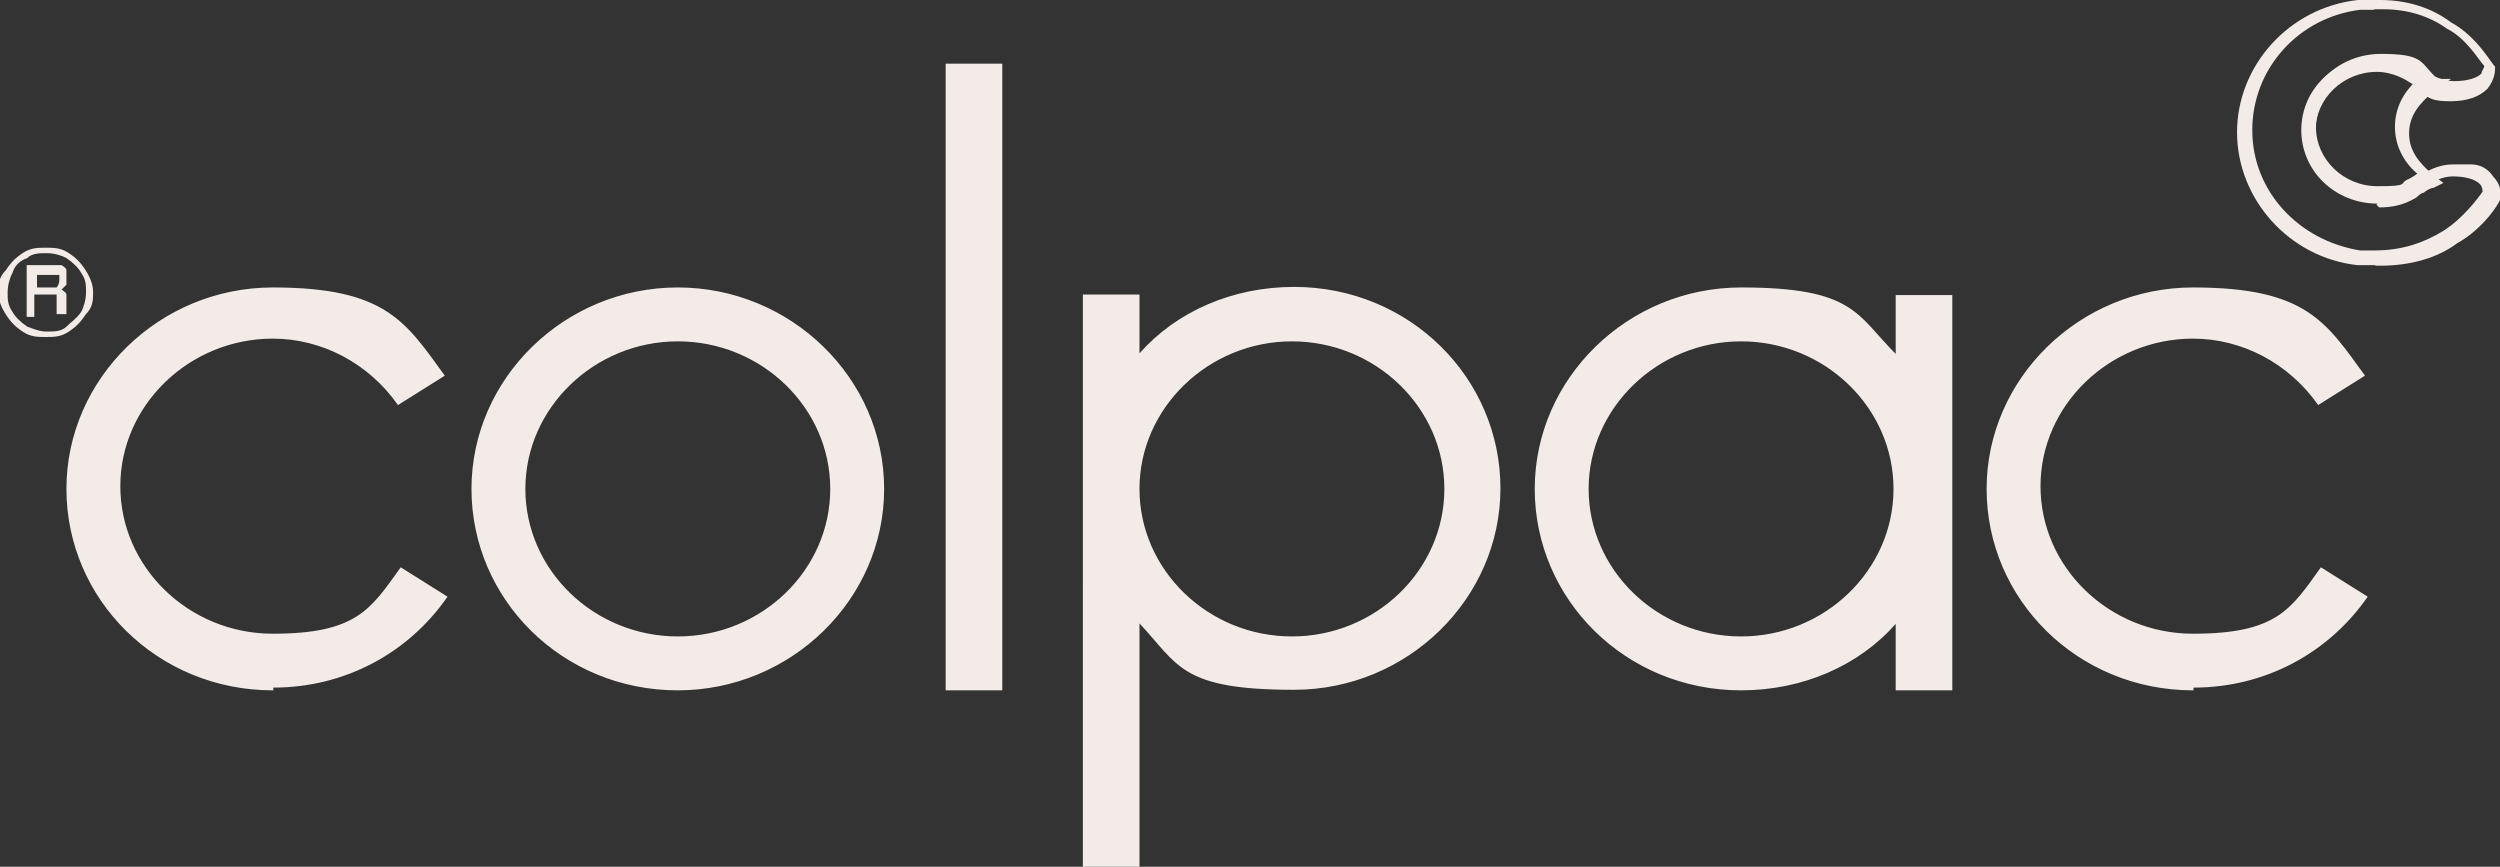 <?xml version="1.0" encoding="UTF-8"?>
<svg id="Layer_1" xmlns="http://www.w3.org/2000/svg" version="1.1" viewBox="0 0 459.2 159.2">
  <rect x="0" y="0" width="459.2" height="159.2" fill="#333333" stroke="none"/>
  <!-- Generator: Adobe Illustrator 29.5.1, SVG Export Plug-In . SVG Version: 2.1.0 Build 141)  -->
  <defs>
    <style>
      .st0 {
        fill: #f2ebe8;
      }
    </style>
  </defs>
  <path class="st0" d="M209.3,159.2h-10.4V54.1h10.4v10.8c6.8-7.7,17.1-12.2,28.4-12.2,21.2,0,37.9,16.7,37.9,37s-17.1,37-37.9,37-21.2-4.5-28.4-12.2v44.7ZM237.3,62.7c-15.3,0-28,12.2-28,27.1s12.6,27.1,28,27.1,28-12.2,28-27.1-12.6-27.1-28-27.1ZM402.8,126.8c-21.2,0-37.9-16.7-37.9-37s17.1-37,37.9-37,24.4,6.3,31.6,16.2l-8.6,5.4c-5.4-7.7-14-12.2-23-12.2-15.3,0-28,12.2-28,27.1s12.6,27.1,28,27.1,18-4.5,23.5-12.2l8.6,5.4c-7.2,10.4-18.9,16.7-32,16.7h0v.5ZM319.8,126.8c-21.2,0-37.9-16.7-37.9-37s17.1-37,37.9-37,21.2,5,28.4,12.2v-10.8h10.4v72.6h-10.4v-12.2c-6.8,7.7-17.1,12.2-28.4,12.2h0ZM319.8,62.7c-15.3,0-28,12.2-28,27.1s12.6,27.1,28,27.1,28-12.2,28-27.1-12.6-27.1-28-27.1ZM124.5,126.8c-21.2,0-37.9-16.7-37.9-37s17.1-37,37.9-37,37.9,16.7,37.9,37-17.1,37-37.9,37ZM124.5,62.7c-15.3,0-28,12.2-28,27.1s12.6,27.1,28,27.1,28-12.2,28-27.1-12.6-27.1-28-27.1ZM50.1,126.8c-21.2,0-37.9-16.7-37.9-37s17.1-37,37.9-37,24.4,6.3,31.6,16.2l-8.6,5.4c-5.4-7.7-14-12.2-23-12.2-15.3,0-28,12.2-28,27.1s12.6,27.1,28,27.1,18-4.5,23.5-12.2l8.6,5.4c-7.2,10.4-18.9,16.7-32,16.7h0v.5ZM184.1,126.8h-10.4V11.7h10.4v115Z"/>
  <path class="st0" d="M17.1,53.7c0,1.4,0,2.7-1.4,4.1-.9,1.4-1.8,2.3-3.2,3.2-1.4.9-2.7.9-4.1.9s-2.7,0-4.1-.9-2.3-1.8-3.2-3.2c-.9-1.4-1.4-2.7-1.4-4.1s0-2.7,1.4-4.1c.9-1.4,1.8-2.3,3.2-3.2,1.4-.9,2.7-.9,4.1-.9s2.7,0,4.1.9c1.4.9,2.3,1.8,3.2,3.2.9,1.4,1.4,2.7,1.4,4.1ZM15.8,53.7c0-1.4,0-2.3-.9-3.6-.5-.9-1.4-1.8-2.7-2.7-.9-.5-2.3-.9-3.6-.9s-2.7,0-3.6.9c-1.4.5-2.3,1.4-2.7,2.7-.5.9-.9,2.3-.9,3.6s0,2.3.9,3.6c.5.9,1.4,1.8,2.7,2.7,1.4.5,2.3.9,3.6.9s2.7,0,3.6-.9,1.8-1.4,2.7-2.7c.5-.9.9-2.3.9-3.6h0ZM5,48.7h6.3s.9.5.9.9v2.7l-.9.9s.9.5.9.9v3.6h-1.8v-3.6h-4.1v4.1h-1.4v-9.5h0ZM6.8,50.1v2.7h3.6s.5-.5.5-1.4,0-.9,0-.9h-4.1v-.5Z"/>
  <path class="st0" d="M436.2,48.7h-3.2c-12.6-1.4-22.1-12.2-22.1-24.4S420.4,1.4,433.1,0h4.1C442.1,0,446.6,1.4,450.2,4.1c5,2.7,7.7,8.1,8.1,8.1h0c0,.9,0,2.3-1.4,4.1-1.4,1.4-3.6,2.3-6.8,2.3s-4.1-.5-5.4-1.8c-2.3-2.3-5.4-3.6-8.1-3.6-6.3,0-11.3,5-11.3,10.8s5,10.8,11.3,10.8,3.6-.5,5.9-1.4c0,0,.9-.5,1.4-.9,1.8-.9,3.6-2.3,6.8-2.3h3.2c1.8,0,3.2.9,4.1,2.3,1.4,1.4,1.4,3.2,1.4,3.6h0c0,.9-3.2,5.9-8.1,8.6-3.6,2.7-8.6,4.1-14,4.1h-.9ZM436.2,1.8h-2.7c-11.3,1.4-19.8,10.8-19.8,22.1s8.6,20.3,19.8,22.1h2.7c5,0,9-1.4,12.6-3.6,3.6-2.3,6.3-5.9,7.2-7.2,0,0,0-.9-.5-1.4-.9-.9-2.7-1.4-5-1.4h0c-1.8,0-3.6.9-5,1.8-.5,0-.9.5-1.4.9-2.3,1.4-4.5,1.8-6.8,1.8-7.7,0-14-5.9-14-13.5s6.3-13.5,14-13.5,7.2,1.4,9.9,4.1c.9.5,2.3.9,3.6.9,2.3,0,4.1-.5,5-1.4,0-.5.5-.9.5-1.4-.9-.9-3.2-5-6.8-6.8-3.2-2.3-7.2-3.6-11.7-3.6h-1.8Z"/>
  <path class="st0" d="M436.7,37.4c-7.7,0-14-5.9-14-13.5s6.3-13.5,14-13.5,6.8,1.4,9.9,4.1h3.6l-3.2,2.3c-2.7,2.3-4.5,4.5-4.5,7.7s1.8,5.4,4.5,7.7l1.8,1.4-1.8.9c-.5,0-1.4.5-1.8.9-.5,0-.9.5-1.4.9-2.3,1.4-4.5,1.8-6.8,1.8l-.5-.5ZM436.7,12.6c-6.3,0-11.3,5-11.3,10.8s5,10.8,11.3,10.8,3.6-.5,5.9-1.4c0,0,.9-.5,1.4-.9h0c-2.7-2.3-4.1-5.4-4.1-8.6s1.4-6.3,4.1-8.6c-2.3-1.8-4.5-2.7-7.2-2.7v.5Z"/>
</svg>